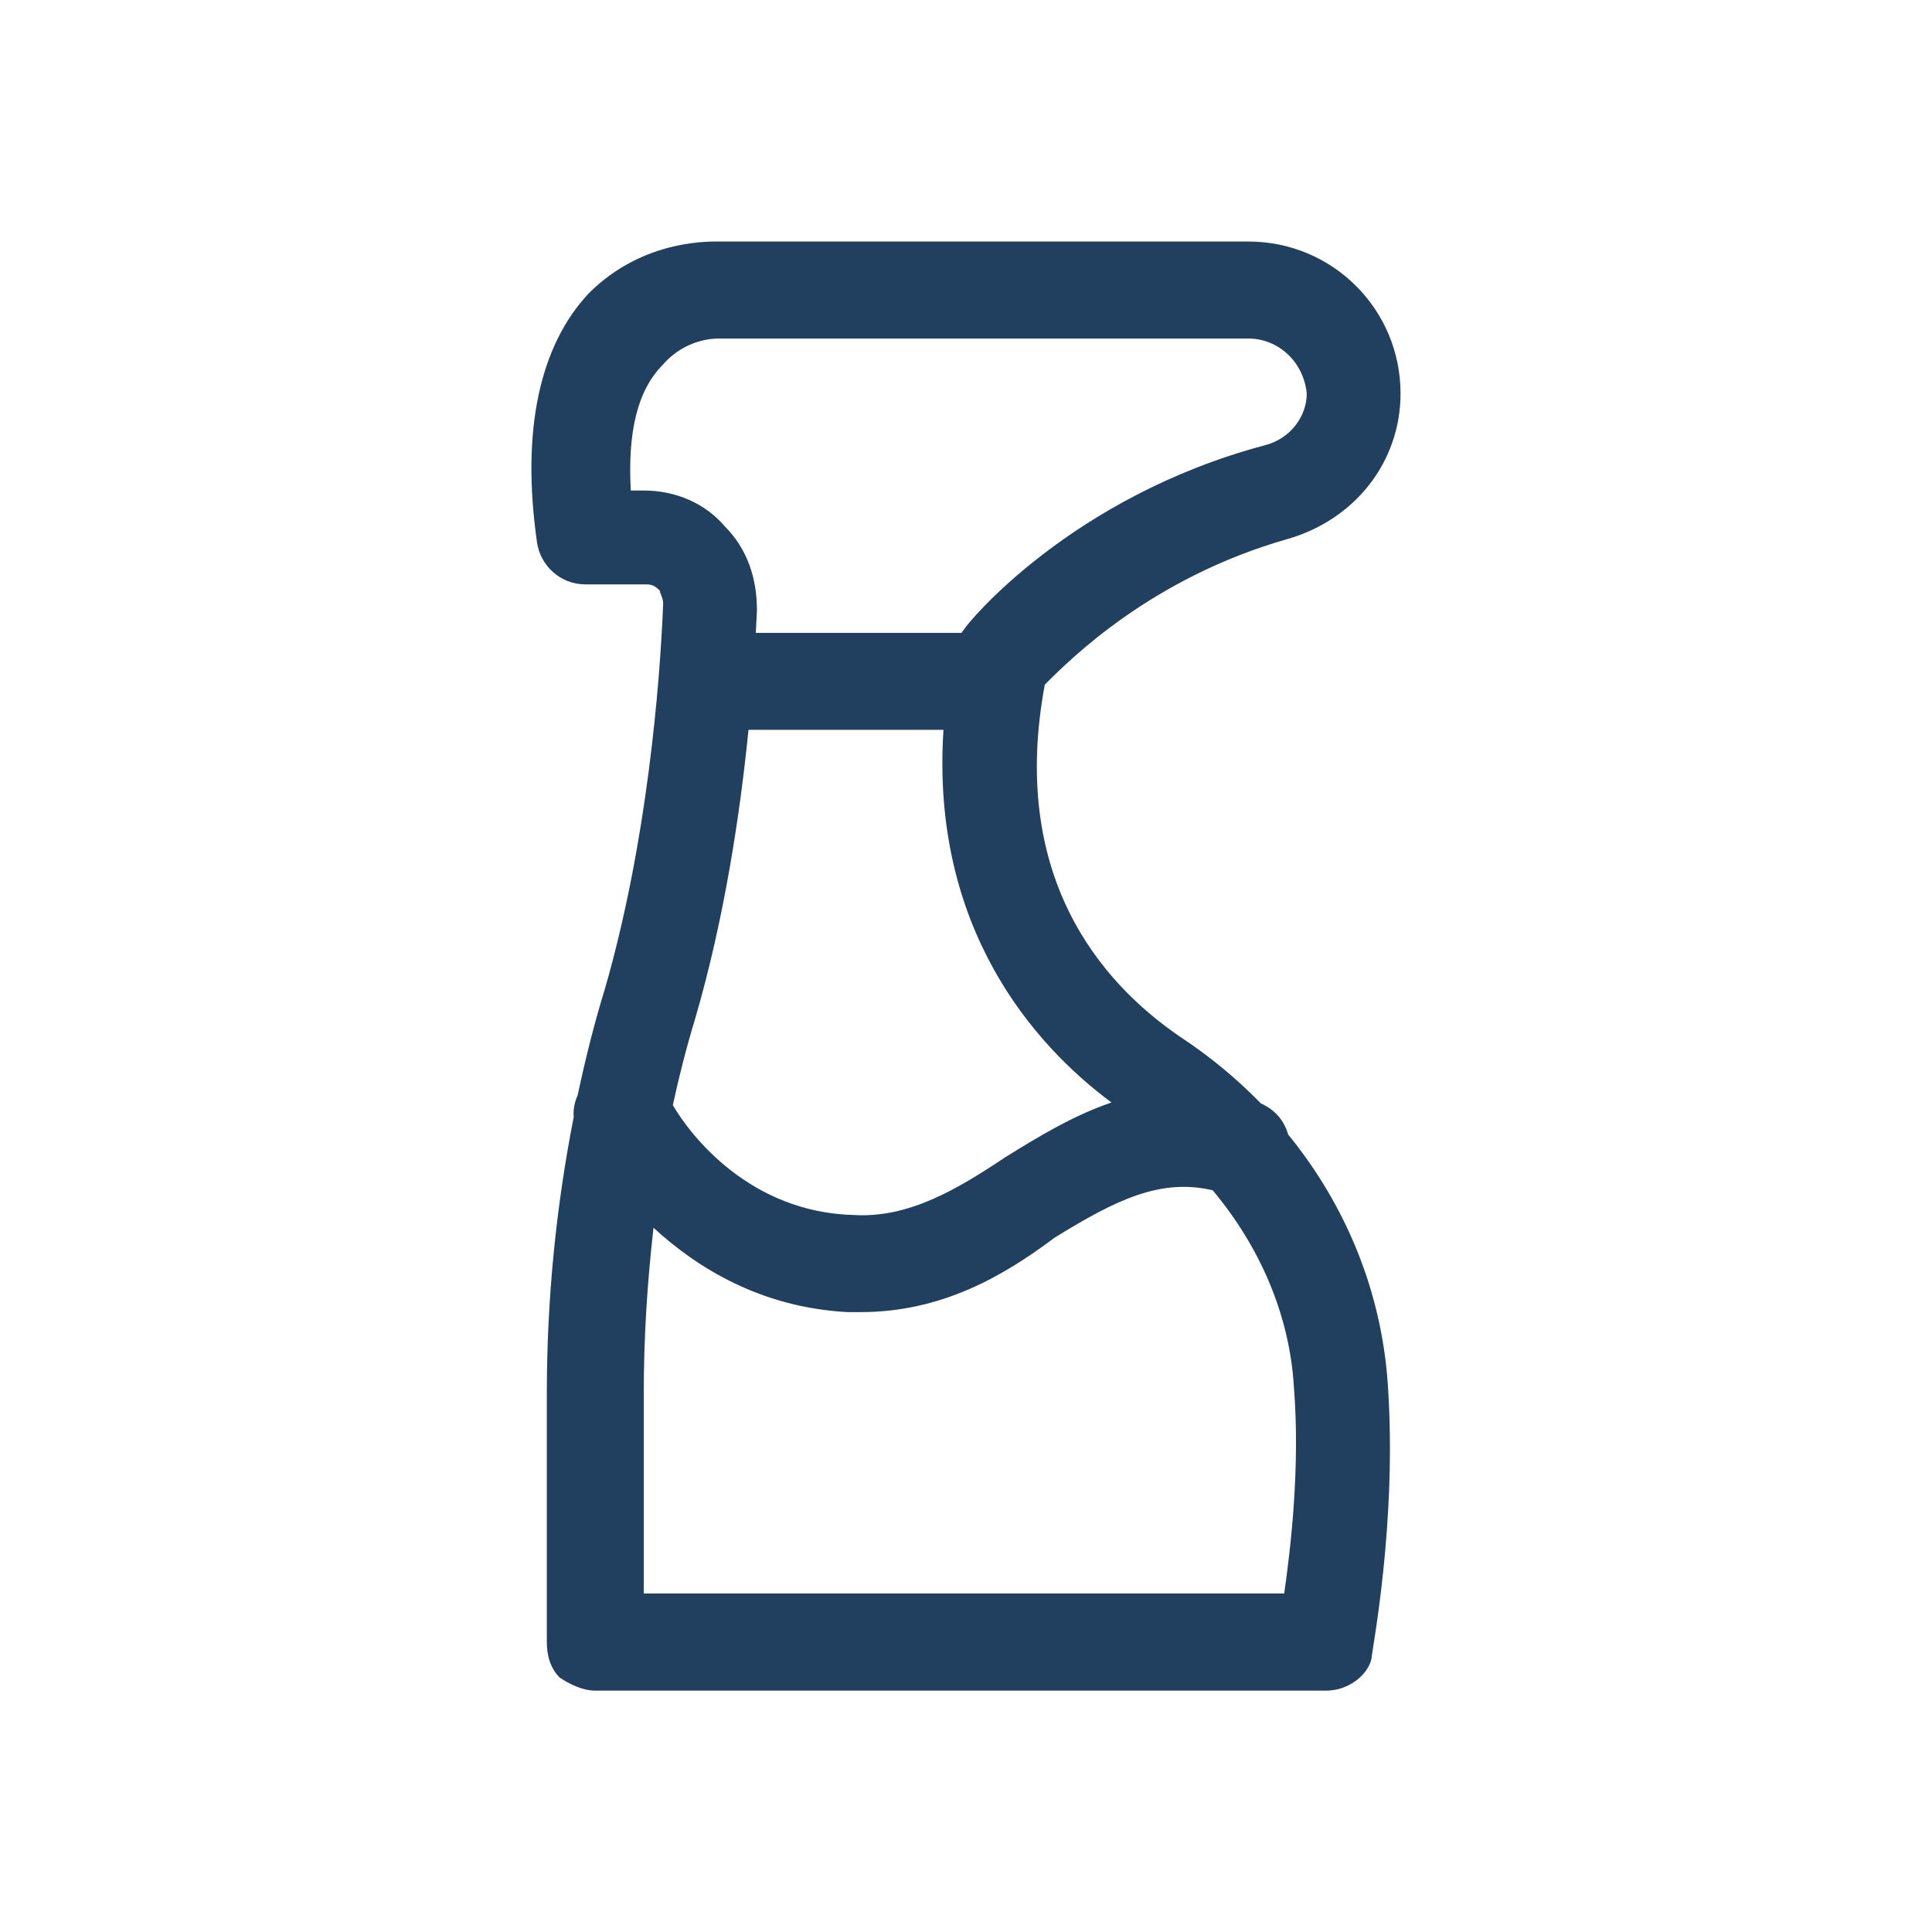 <svg width="48" height="48" viewBox="0 0 48 48" fill="none" xmlns="http://www.w3.org/2000/svg">
<g id="Housekeeping">
<path id="Shapes" d="M32.002 28.185C31.912 27.851 31.68 27.571 31.328 27.415C30.736 26.809 30.07 26.253 29.332 25.767C27.324 24.401 25.074 21.749 25.958 17.009C26.6 16.367 28.61 14.357 31.984 13.393C33.672 12.911 34.796 11.465 34.796 9.777C34.796 7.687 33.108 6.001 31.02 6.001H17.922C17.68 6.001 15.994 5.921 14.628 7.287C13.422 8.573 12.94 10.663 13.342 13.475C13.422 14.037 13.904 14.519 14.548 14.519H16.074C16.234 14.519 16.316 14.599 16.396 14.679C16.396 14.759 16.476 14.839 16.476 15.001C16.396 17.011 16.074 20.947 15.03 24.563C14.764 25.425 14.544 26.311 14.352 27.209C14.276 27.383 14.236 27.565 14.254 27.751C13.822 29.951 13.586 32.239 13.586 34.609V40.797C13.586 41.119 13.666 41.441 13.908 41.681C14.15 41.841 14.47 42.003 14.792 42.003H32.952C33.514 42.003 33.996 41.601 34.076 41.199C34.076 41.039 34.72 37.825 34.478 34.369C34.318 32.089 33.448 29.959 32.006 28.189L32.002 28.185ZM27.614 27.391C26.652 27.719 25.794 28.245 24.992 28.741C23.786 29.545 22.582 30.267 21.216 30.187C18.636 30.121 17.164 28.223 16.716 27.457C16.876 26.719 17.062 25.995 17.278 25.285C17.996 22.821 18.386 20.231 18.596 18.133H23.44C23.12 23.059 25.692 25.967 27.614 27.391ZM15.994 12.187H15.672C15.592 10.741 15.832 9.697 16.476 9.053C17.038 8.411 17.762 8.411 17.842 8.411H31.02C31.744 8.411 32.386 8.973 32.466 9.777C32.466 10.339 32.064 10.901 31.422 11.063C26.6 12.349 24.03 15.483 23.948 15.643C23.922 15.669 23.91 15.697 23.888 15.723H18.778C18.788 15.529 18.798 15.329 18.806 15.161C18.806 14.357 18.564 13.635 18.002 13.071C17.52 12.509 16.796 12.187 15.994 12.187ZM31.904 39.589H15.994V34.607C15.994 33.205 16.084 31.841 16.236 30.503C17.328 31.507 18.91 32.483 21.056 32.599H21.378C23.386 32.599 24.914 31.715 26.2 30.751C27.754 29.789 28.84 29.275 30.128 29.571C31.31 30.983 32.038 32.677 32.146 34.447C32.306 36.455 32.066 38.465 31.906 39.589H31.904Z" fill="#213F5F"/>
</g>
</svg>
